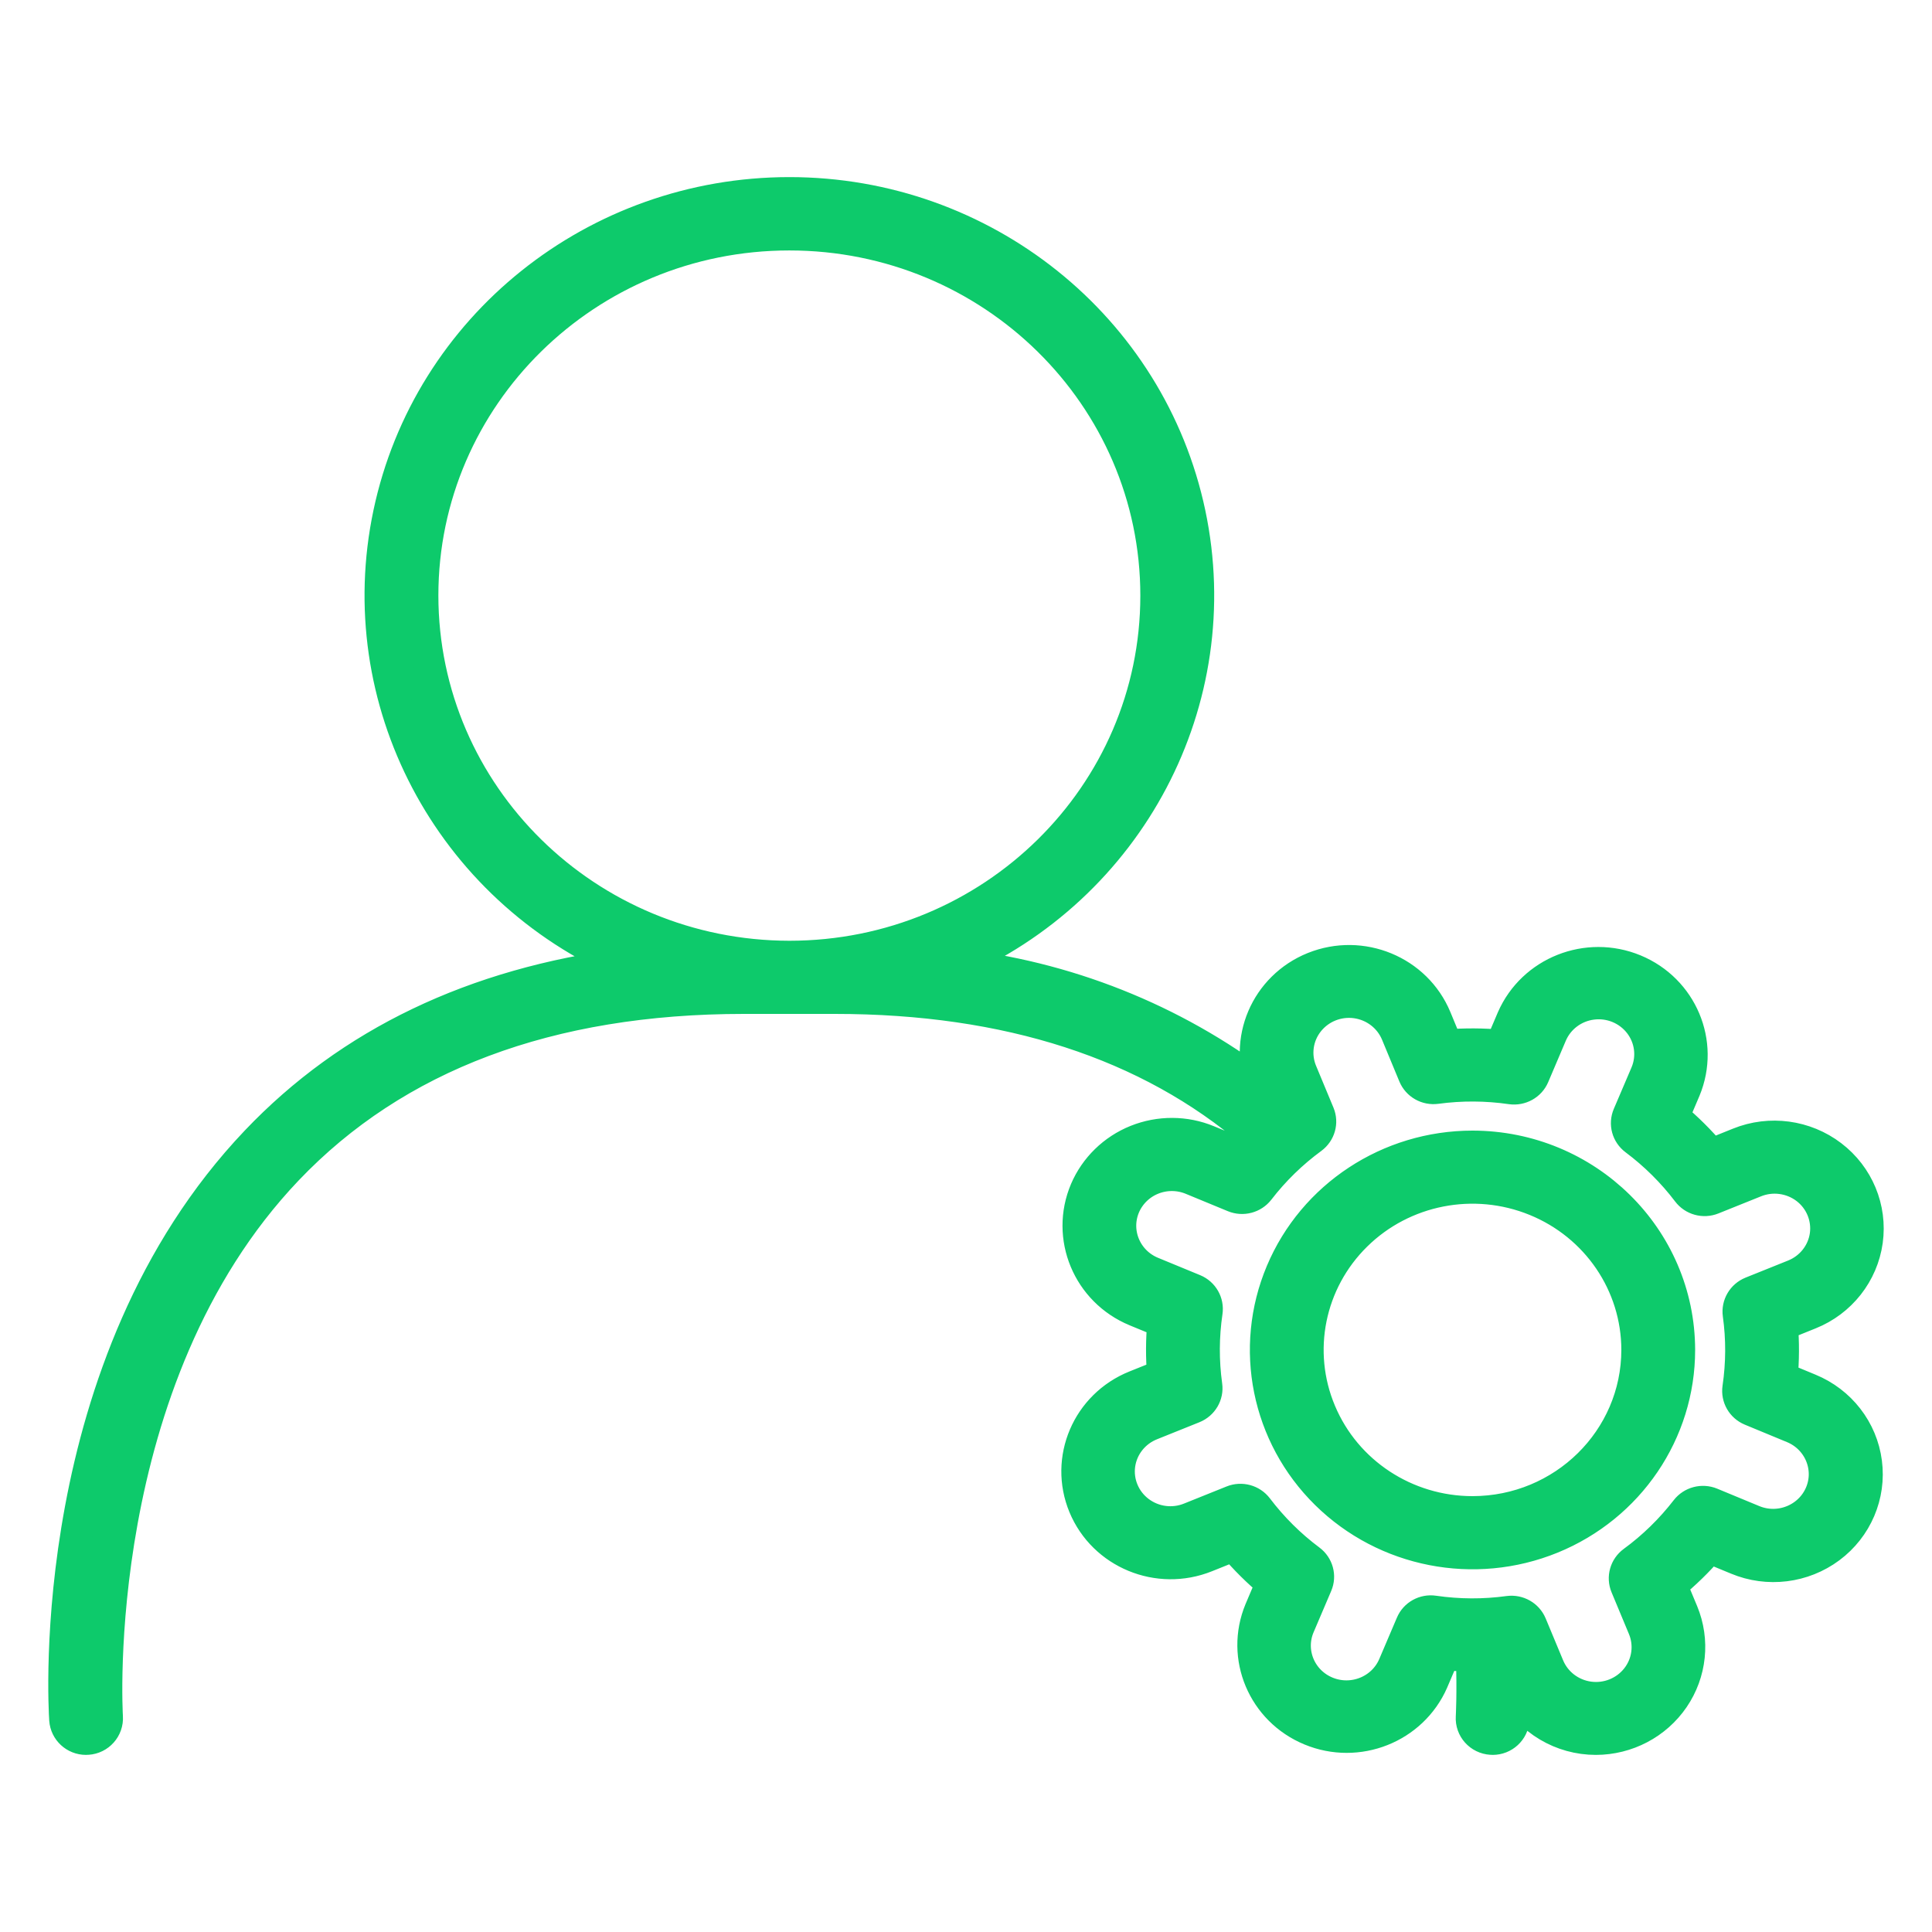 <?xml version="1.0" encoding="UTF-8"?>
<svg width="30px" height="30px" viewBox="0 0 30 30" version="1.1" xmlns="http://www.w3.org/2000/svg" xmlns:xlink="http://www.w3.org/1999/xlink">
    <title>icon - better collaboration</title>
    <g id="icon---better-collaboration" stroke="none" stroke-width="1" fill="none" fill-rule="evenodd">
        <g id="noun_setting_3956306" transform="translate(1, 3)" fill="#0DCA6B" fill-rule="nonzero" stroke="#0DCA6B" stroke-width="0.5">
            <path d="M26.664,18.398 C26.69,18.122 26.691,17.845 26.668,17.569 L27.1,17.395 C27.579,17.203 27.917,16.773 27.987,16.269 C28.057,15.764 27.848,15.261 27.439,14.95 C27.03,14.638 26.483,14.564 26.004,14.757 L25.572,14.931 C25.392,14.718 25.194,14.521 24.979,14.342 L25.159,13.919 C25.459,13.195 25.111,12.369 24.379,12.066 C23.647,11.764 22.804,12.098 22.489,12.816 L22.309,13.239 C22.028,13.214 21.746,13.212 21.466,13.235 L21.29,12.81 C20.987,12.082 20.142,11.733 19.401,12.03 C18.661,12.328 18.306,13.16 18.609,13.889 C17.213,12.826 15.543,12.162 13.785,11.973 C16.543,10.794 18.082,7.872 17.471,4.975 C16.859,2.078 14.265,0 11.258,7.41320605e-08 C8.251,-0 5.657,2.076 5.044,4.973 C4.432,7.87 5.97,10.793 8.727,11.972 C6.363,12.277 4.435,13.199 2.982,14.727 C-0.315,18.192 -0.001,23.48 0.014,23.703 C0.026,23.87 0.166,24 0.336,24 C0.343,24 0.351,24 0.358,23.999 C0.536,23.988 0.67,23.836 0.659,23.661 C0.655,23.609 0.351,18.419 3.456,15.158 C5.14,13.39 7.526,12.494 10.55,12.494 L11.964,12.494 C14.651,12.494 16.836,13.203 18.466,14.6 C18.369,14.695 18.276,14.794 18.187,14.897 L17.757,14.72 C17.403,14.573 17.004,14.572 16.648,14.715 C16.293,14.858 16.01,15.134 15.861,15.482 C15.553,16.208 15.899,17.043 16.636,17.348 L17.066,17.525 C17.04,17.801 17.039,18.079 17.062,18.355 L16.631,18.528 C15.89,18.826 15.536,19.658 15.838,20.387 C16.141,21.115 16.986,21.464 17.727,21.166 L18.158,20.993 C18.338,21.206 18.536,21.403 18.751,21.581 L18.571,22.005 C18.271,22.729 18.619,23.555 19.351,23.857 C20.083,24.16 20.926,23.825 21.241,23.108 L21.422,22.684 C21.567,22.698 21.711,22.704 21.856,22.704 C21.877,23.292 21.855,23.658 21.855,23.662 C21.844,23.838 21.979,23.988 22.157,23.999 C22.164,24 22.171,24 22.178,24 C22.348,24 22.489,23.87 22.5,23.702 C22.5,23.69 22.51,23.524 22.511,23.245 C22.759,23.709 23.248,24 23.781,24 C24.263,23.999 24.714,23.762 24.983,23.368 C25.252,22.974 25.304,22.474 25.122,22.035 L24.945,21.61 C25.161,21.433 25.362,21.238 25.543,21.026 L25.974,21.204 C26.451,21.403 27,21.335 27.413,21.027 C27.826,20.719 28.04,20.217 27.974,19.711 C27.909,19.205 27.573,18.772 27.094,18.576 L26.664,18.398 Z M5.557,6.248 C5.557,3.15 8.109,0.639 11.257,0.639 C14.405,0.639 16.957,3.151 16.957,6.249 C16.957,9.347 14.405,11.858 11.257,11.858 C8.11,11.854 5.56,9.345 5.557,6.248 L5.557,6.248 Z M27.274,20.195 C27.102,20.597 26.632,20.786 26.224,20.618 L25.569,20.347 C25.433,20.291 25.276,20.333 25.187,20.448 C24.951,20.753 24.673,21.025 24.361,21.253 C24.243,21.34 24.199,21.494 24.255,21.629 L24.524,22.275 C24.634,22.536 24.594,22.836 24.418,23.06 C24.242,23.284 23.958,23.399 23.673,23.36 C23.388,23.321 23.146,23.135 23.039,22.872 L22.77,22.226 C22.714,22.092 22.573,22.012 22.427,22.031 C22.041,22.084 21.65,22.082 21.265,22.026 C21.119,22.004 20.977,22.083 20.921,22.217 L20.646,22.862 C20.473,23.262 20.004,23.449 19.597,23.281 C19.189,23.113 18.997,22.652 19.166,22.251 L19.441,21.606 C19.498,21.473 19.456,21.318 19.338,21.23 C19.028,20.999 18.753,20.725 18.52,20.418 C18.432,20.302 18.275,20.259 18.139,20.314 L17.482,20.578 C17.216,20.687 16.912,20.647 16.684,20.474 C16.456,20.301 16.34,20.021 16.379,19.741 C16.419,19.46 16.608,19.222 16.875,19.116 L17.532,18.852 C17.668,18.797 17.75,18.658 17.73,18.515 C17.677,18.135 17.679,17.75 17.735,17.371 C17.756,17.227 17.676,17.088 17.541,17.032 L16.886,16.762 C16.477,16.593 16.285,16.13 16.456,15.728 L16.456,15.728 C16.539,15.535 16.696,15.382 16.893,15.303 C17.09,15.224 17.311,15.225 17.507,15.306 L18.161,15.576 C18.297,15.632 18.454,15.591 18.544,15.475 C18.779,15.17 19.057,14.899 19.369,14.67 C19.487,14.583 19.531,14.429 19.475,14.295 L19.206,13.648 C19.096,13.387 19.136,13.087 19.312,12.863 C19.488,12.639 19.772,12.524 20.057,12.563 C20.342,12.602 20.584,12.788 20.692,13.051 L20.96,13.697 C21.016,13.832 21.157,13.912 21.303,13.892 C21.689,13.84 22.08,13.842 22.465,13.898 C22.611,13.918 22.753,13.84 22.81,13.706 L23.084,13.062 C23.195,12.802 23.439,12.619 23.723,12.584 C24.007,12.548 24.289,12.665 24.463,12.89 C24.636,13.114 24.675,13.413 24.564,13.673 L24.289,14.317 C24.232,14.451 24.274,14.605 24.392,14.693 C24.702,14.925 24.977,15.198 25.21,15.505 C25.298,15.622 25.455,15.665 25.591,15.61 L26.248,15.346 C26.514,15.237 26.818,15.277 27.046,15.449 C27.274,15.622 27.39,15.902 27.351,16.183 C27.311,16.463 27.122,16.701 26.855,16.807 L26.198,17.071 C26.062,17.126 25.98,17.265 26,17.409 C26.053,17.788 26.051,18.173 25.995,18.553 C25.974,18.696 26.054,18.835 26.189,18.891 L26.844,19.162 C27.252,19.331 27.445,19.793 27.274,20.195 Z M21.865,14.806 C20.568,14.806 19.398,15.575 18.902,16.754 C18.406,17.933 18.68,19.291 19.597,20.193 C20.515,21.096 21.894,21.366 23.092,20.878 C24.291,20.389 25.072,19.238 25.072,17.962 C25.07,16.219 23.636,14.808 21.865,14.806 L21.865,14.806 Z M21.865,20.482 C20.829,20.482 19.895,19.868 19.499,18.926 C19.102,17.985 19.321,16.9 20.054,16.179 C20.786,15.458 21.888,15.243 22.845,15.633 C23.802,16.023 24.426,16.942 24.426,17.962 C24.425,19.353 23.279,20.481 21.865,20.482 L21.865,20.482 Z" id="Shape"></path>
        </g>
    </g>
</svg>